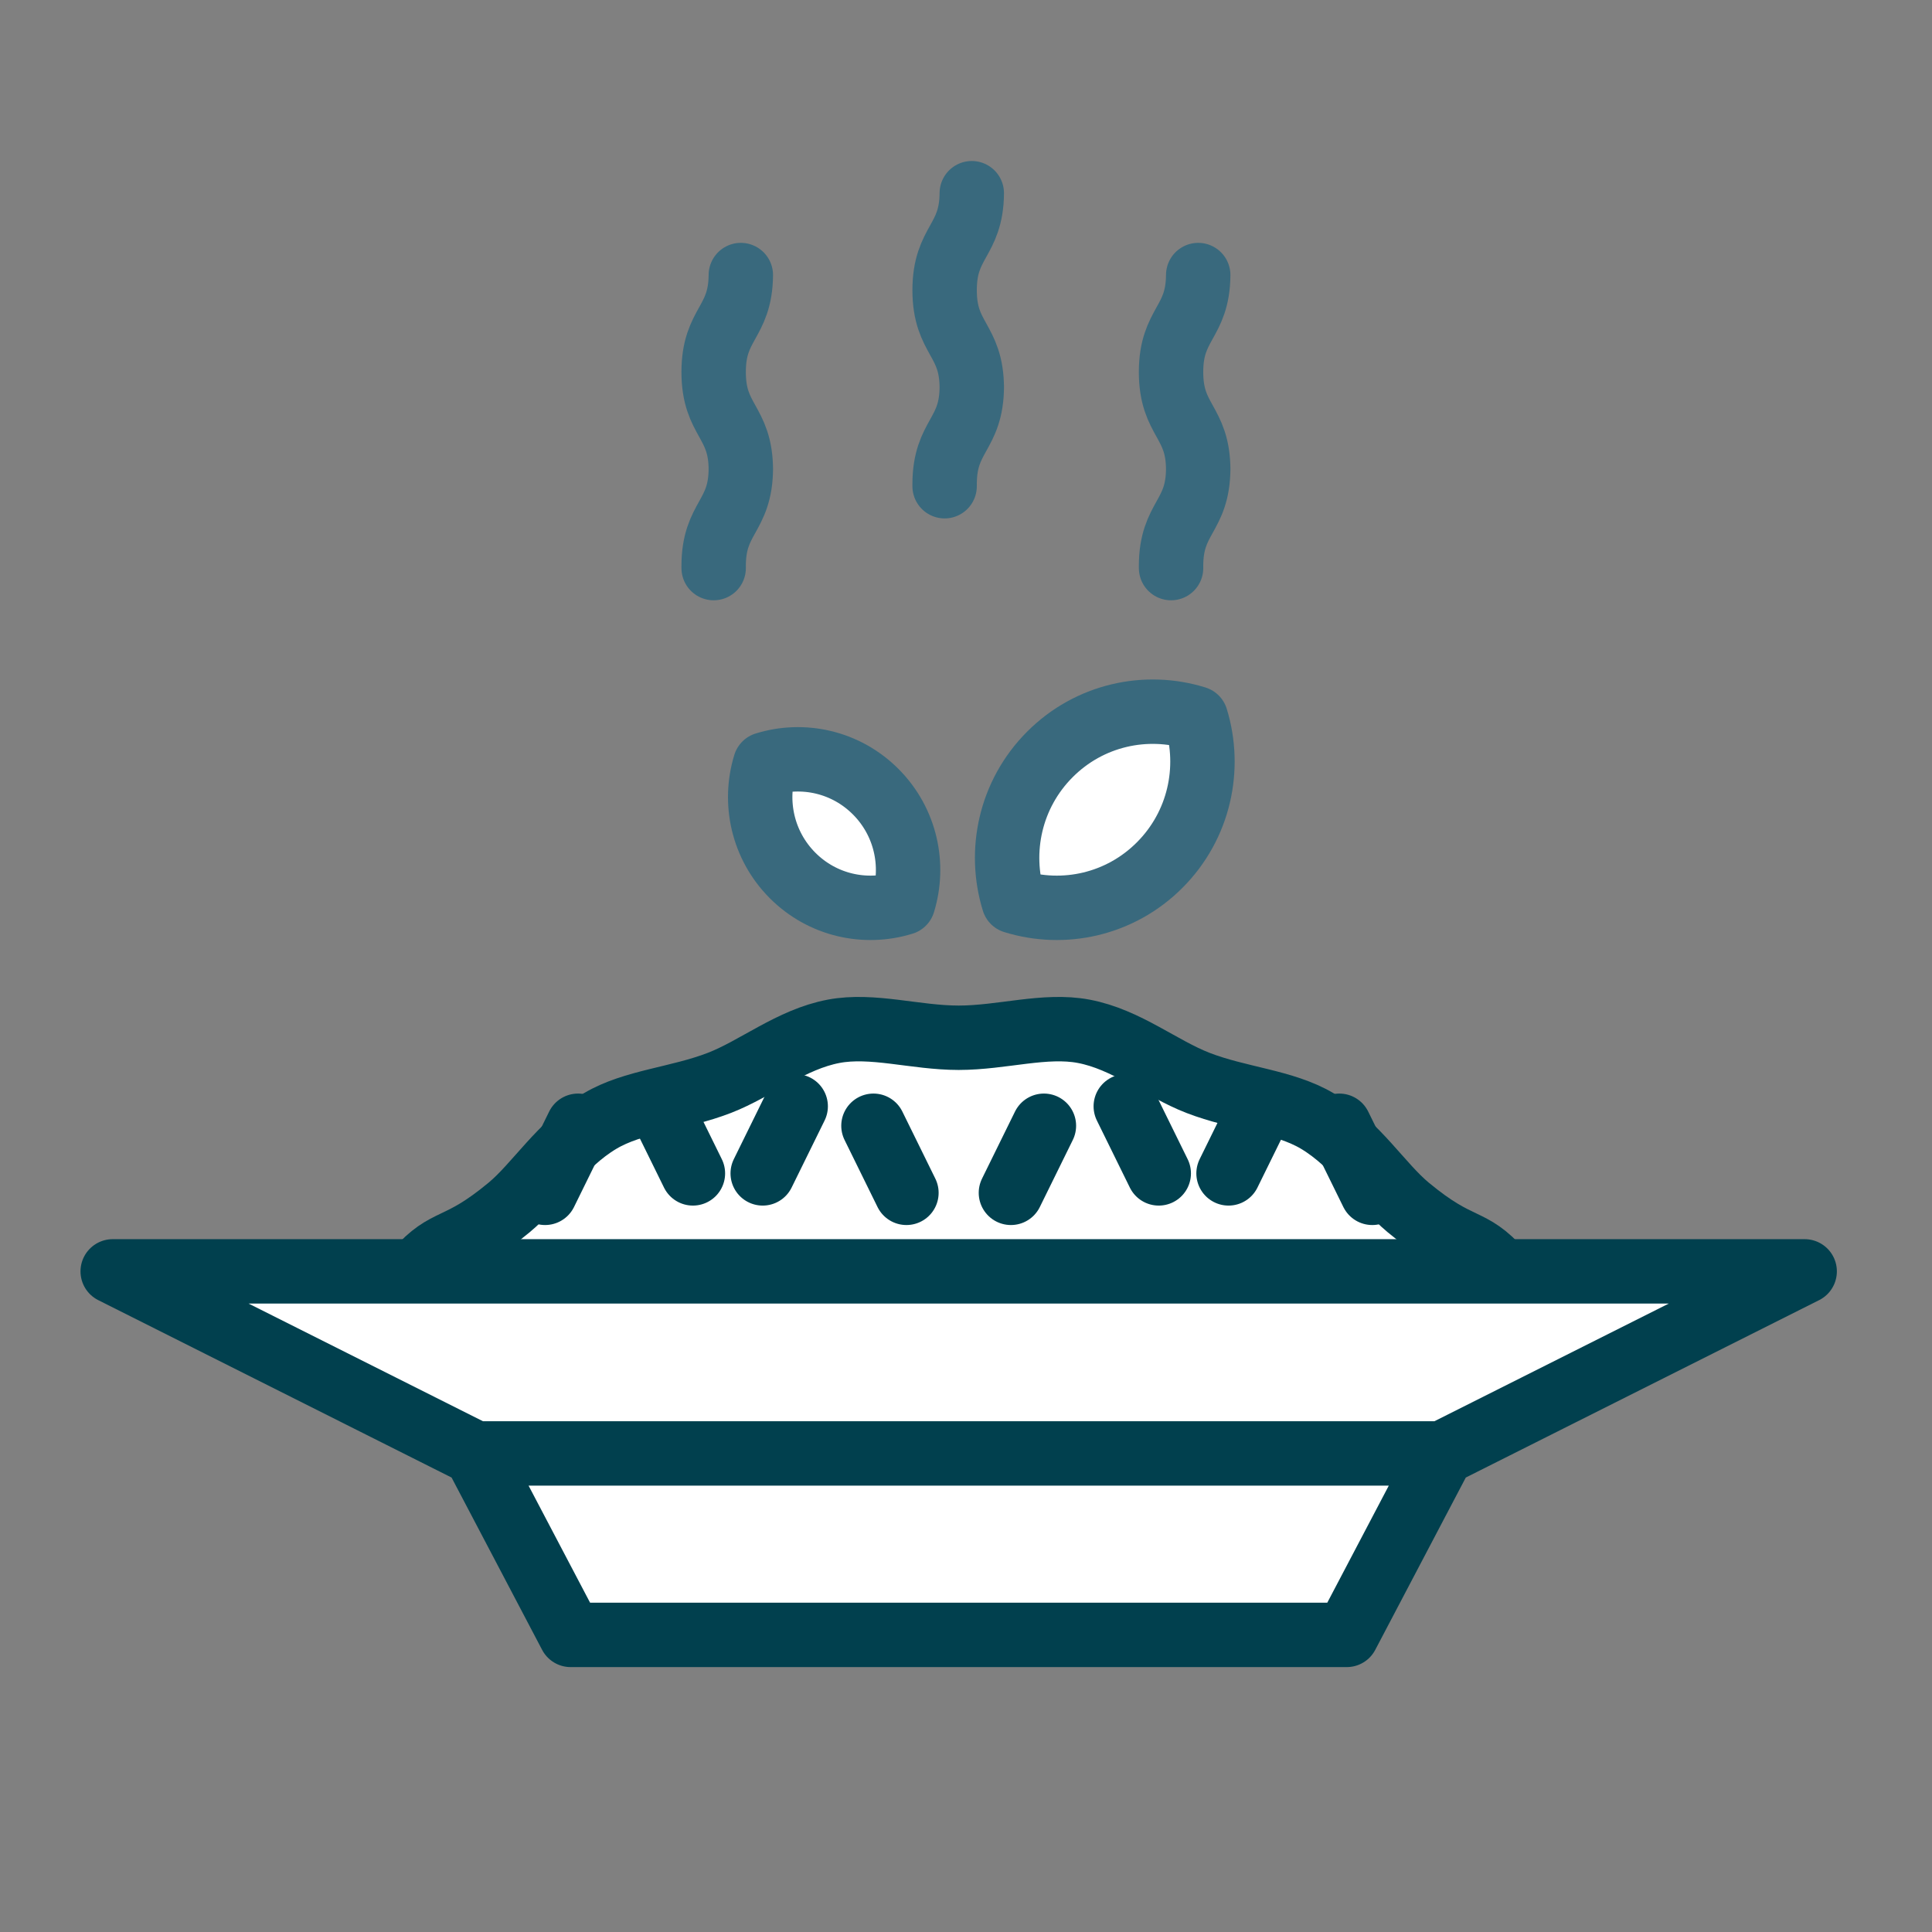 <svg width="120" height="120" viewBox="0 0 120 120" fill="none" xmlns="http://www.w3.org/2000/svg">
<rect x="0" y="0" width="120" height="120" fill="#808080" stroke="none"/>
<g clip-path="url(#clip0_6280_7460)">
<mask id="mask0_6280_7460" style="mask-type:luminance" maskUnits="userSpaceOnUse" x="3" y="4" width="114" height="113">
<path d="M116.5 4H3.5V117H116.5V4Z" fill="white"/>
</mask>
<g mask="url(#mask0_6280_7460)">
<mask id="mask1_6280_7460" style="mask-type:luminance" maskUnits="userSpaceOnUse" x="3" y="4" width="114" height="113">
<path d="M3.5 4H116.5V117H3.5V4Z" fill="white"/>
</mask>
<g mask="url(#mask1_6280_7460)">
<path d="M25.862 78.966C27.788 76.775 28.329 77.732 31.622 74.998C33.347 73.569 34.809 71.095 37.273 69.629C39.335 68.4 42.14 68.245 44.685 67.259C46.967 66.375 49.132 64.556 51.779 64.056C54.19 63.599 56.851 64.457 59.545 64.457C62.24 64.457 64.901 63.599 67.312 64.056C69.959 64.556 72.122 66.375 74.406 67.259C76.951 68.245 79.753 68.4 81.817 69.626C84.281 71.095 85.744 73.569 87.469 74.998C90.765 77.732 91.302 76.775 93.229 78.966" fill="white"/>
<path d="M25.862 78.966C27.788 76.775 28.329 77.732 31.622 74.998C33.347 73.569 34.809 71.095 37.273 69.629C39.335 68.4 42.14 68.245 44.685 67.259C46.967 66.375 49.132 64.556 51.779 64.056C54.19 63.599 56.851 64.457 59.545 64.457C62.24 64.457 64.901 63.599 67.312 64.056C69.959 64.556 72.122 66.375 74.406 67.259C76.951 68.245 79.753 68.4 81.817 69.626C84.281 71.095 85.744 73.569 87.469 74.998C90.765 77.732 91.302 76.775 93.229 78.966" stroke="#01404E" stroke-width="4" stroke-linecap="round" stroke-linejoin="round"/>
<path d="M112.091 78.967L89.571 90.274H29.52L7 78.967H112.091ZM89.571 90.274L83.648 101.546H35.443L29.52 90.274" fill="white"/>
<path d="M89.571 90.274L112.091 78.967H7L29.52 90.274M89.571 90.274H29.52M89.571 90.274L83.648 101.546H35.443L29.52 90.274" stroke="#01404E" stroke-width="4" stroke-linecap="round" stroke-linejoin="round"/>
<path d="M71.972 72.881L69.924 68.715L71.972 72.881ZM76.307 72.881L78.355 68.715L76.307 72.881ZM85.234 74.089L83.186 69.923L85.234 74.089ZM62.79 74.089L64.839 69.923L62.79 74.089Z" fill="white"/>
<path d="M71.972 72.881L69.924 68.715M76.307 72.881L78.355 68.715M85.234 74.089L83.186 69.923M62.79 74.089L64.839 69.923" stroke="#01404E" stroke-width="4" stroke-linecap="round" stroke-linejoin="round"/>
<path d="M43.038 72.881L40.99 68.715L43.038 72.881ZM47.373 72.881L49.422 68.715L47.373 72.881ZM56.3 74.089L54.252 69.923L56.3 74.089ZM33.857 74.089L35.905 69.923L33.857 74.089Z" fill="white"/>
<path d="M43.038 72.881L40.99 68.715M47.373 72.881L49.422 68.715M56.3 74.089L54.252 69.923M33.857 74.089L35.905 69.923" stroke="#01404E" stroke-width="4" stroke-linecap="round" stroke-linejoin="round"/>
<path d="M72.036 53.725C69.578 56.193 66.063 56.945 62.96 55.981C61.998 52.863 62.746 49.333 65.204 46.865C67.662 44.397 71.178 43.646 74.283 44.611C75.242 47.727 74.494 51.257 72.036 53.725Z" fill="white" stroke="#39697D" stroke-width="4" stroke-linecap="round" stroke-linejoin="round"/>
<path d="M49.224 54.372C51.085 56.24 53.746 56.809 56.096 56.08C56.824 53.719 56.257 51.046 54.396 49.178C52.535 47.309 49.874 46.74 47.523 47.471C46.797 49.83 47.363 52.503 49.224 54.372Z" fill="white" stroke="#39697D" stroke-width="4" stroke-linecap="round" stroke-linejoin="round"/>
<path d="M60.359 12C60.336 14.98 58.672 15.002 58.672 18.024C58.672 21.068 60.359 21.068 60.359 24.113V23.99C60.359 27.034 58.672 27.034 58.672 30.078C58.672 30.119 58.672 30.16 58.672 30.2" fill="white"/>
<path d="M60.359 12C60.336 14.98 58.672 15.002 58.672 18.024C58.672 21.068 60.359 21.068 60.359 24.113V23.99C60.359 27.034 58.672 27.034 58.672 30.078C58.672 30.119 58.672 30.16 58.672 30.2" stroke="#39697D" stroke-width="4" stroke-linecap="round" stroke-linejoin="round"/>
<path d="M74.423 17.084C74.4 20.065 72.736 20.086 72.736 23.108C72.736 26.153 74.423 26.153 74.423 29.197V29.075C74.423 32.119 72.736 32.118 72.736 35.162C72.736 35.204 72.736 35.244 72.737 35.285" fill="white"/>
<path d="M74.423 17.084C74.4 20.065 72.736 20.086 72.736 23.108C72.736 26.153 74.423 26.153 74.423 29.197V29.075C74.423 32.119 72.736 32.118 72.736 35.162C72.736 35.204 72.736 35.244 72.737 35.285" stroke="#39697D" stroke-width="4" stroke-linecap="round" stroke-linejoin="round"/>
<path d="M46.014 17.084C45.99 20.065 44.326 20.086 44.326 23.108C44.326 26.153 46.014 26.153 46.014 29.197V29.075C46.014 32.119 44.326 32.118 44.326 35.162C44.326 35.204 44.326 35.244 44.327 35.285" fill="white"/>
<path d="M46.014 17.084C45.99 20.065 44.326 20.086 44.326 23.108C44.326 26.153 46.014 26.153 46.014 29.197V29.075C46.014 32.119 44.326 32.118 44.326 35.162C44.326 35.204 44.326 35.244 44.327 35.285" stroke="#39697D" stroke-width="4" stroke-linecap="round" stroke-linejoin="round"/>
</g>
</g>
</g>
<defs>
<clipPath id="clip0_6280_7460">
<rect width="113" height="113" fill="white" transform="translate(3.5 4)"/>
</clipPath>
</defs>
</svg>
